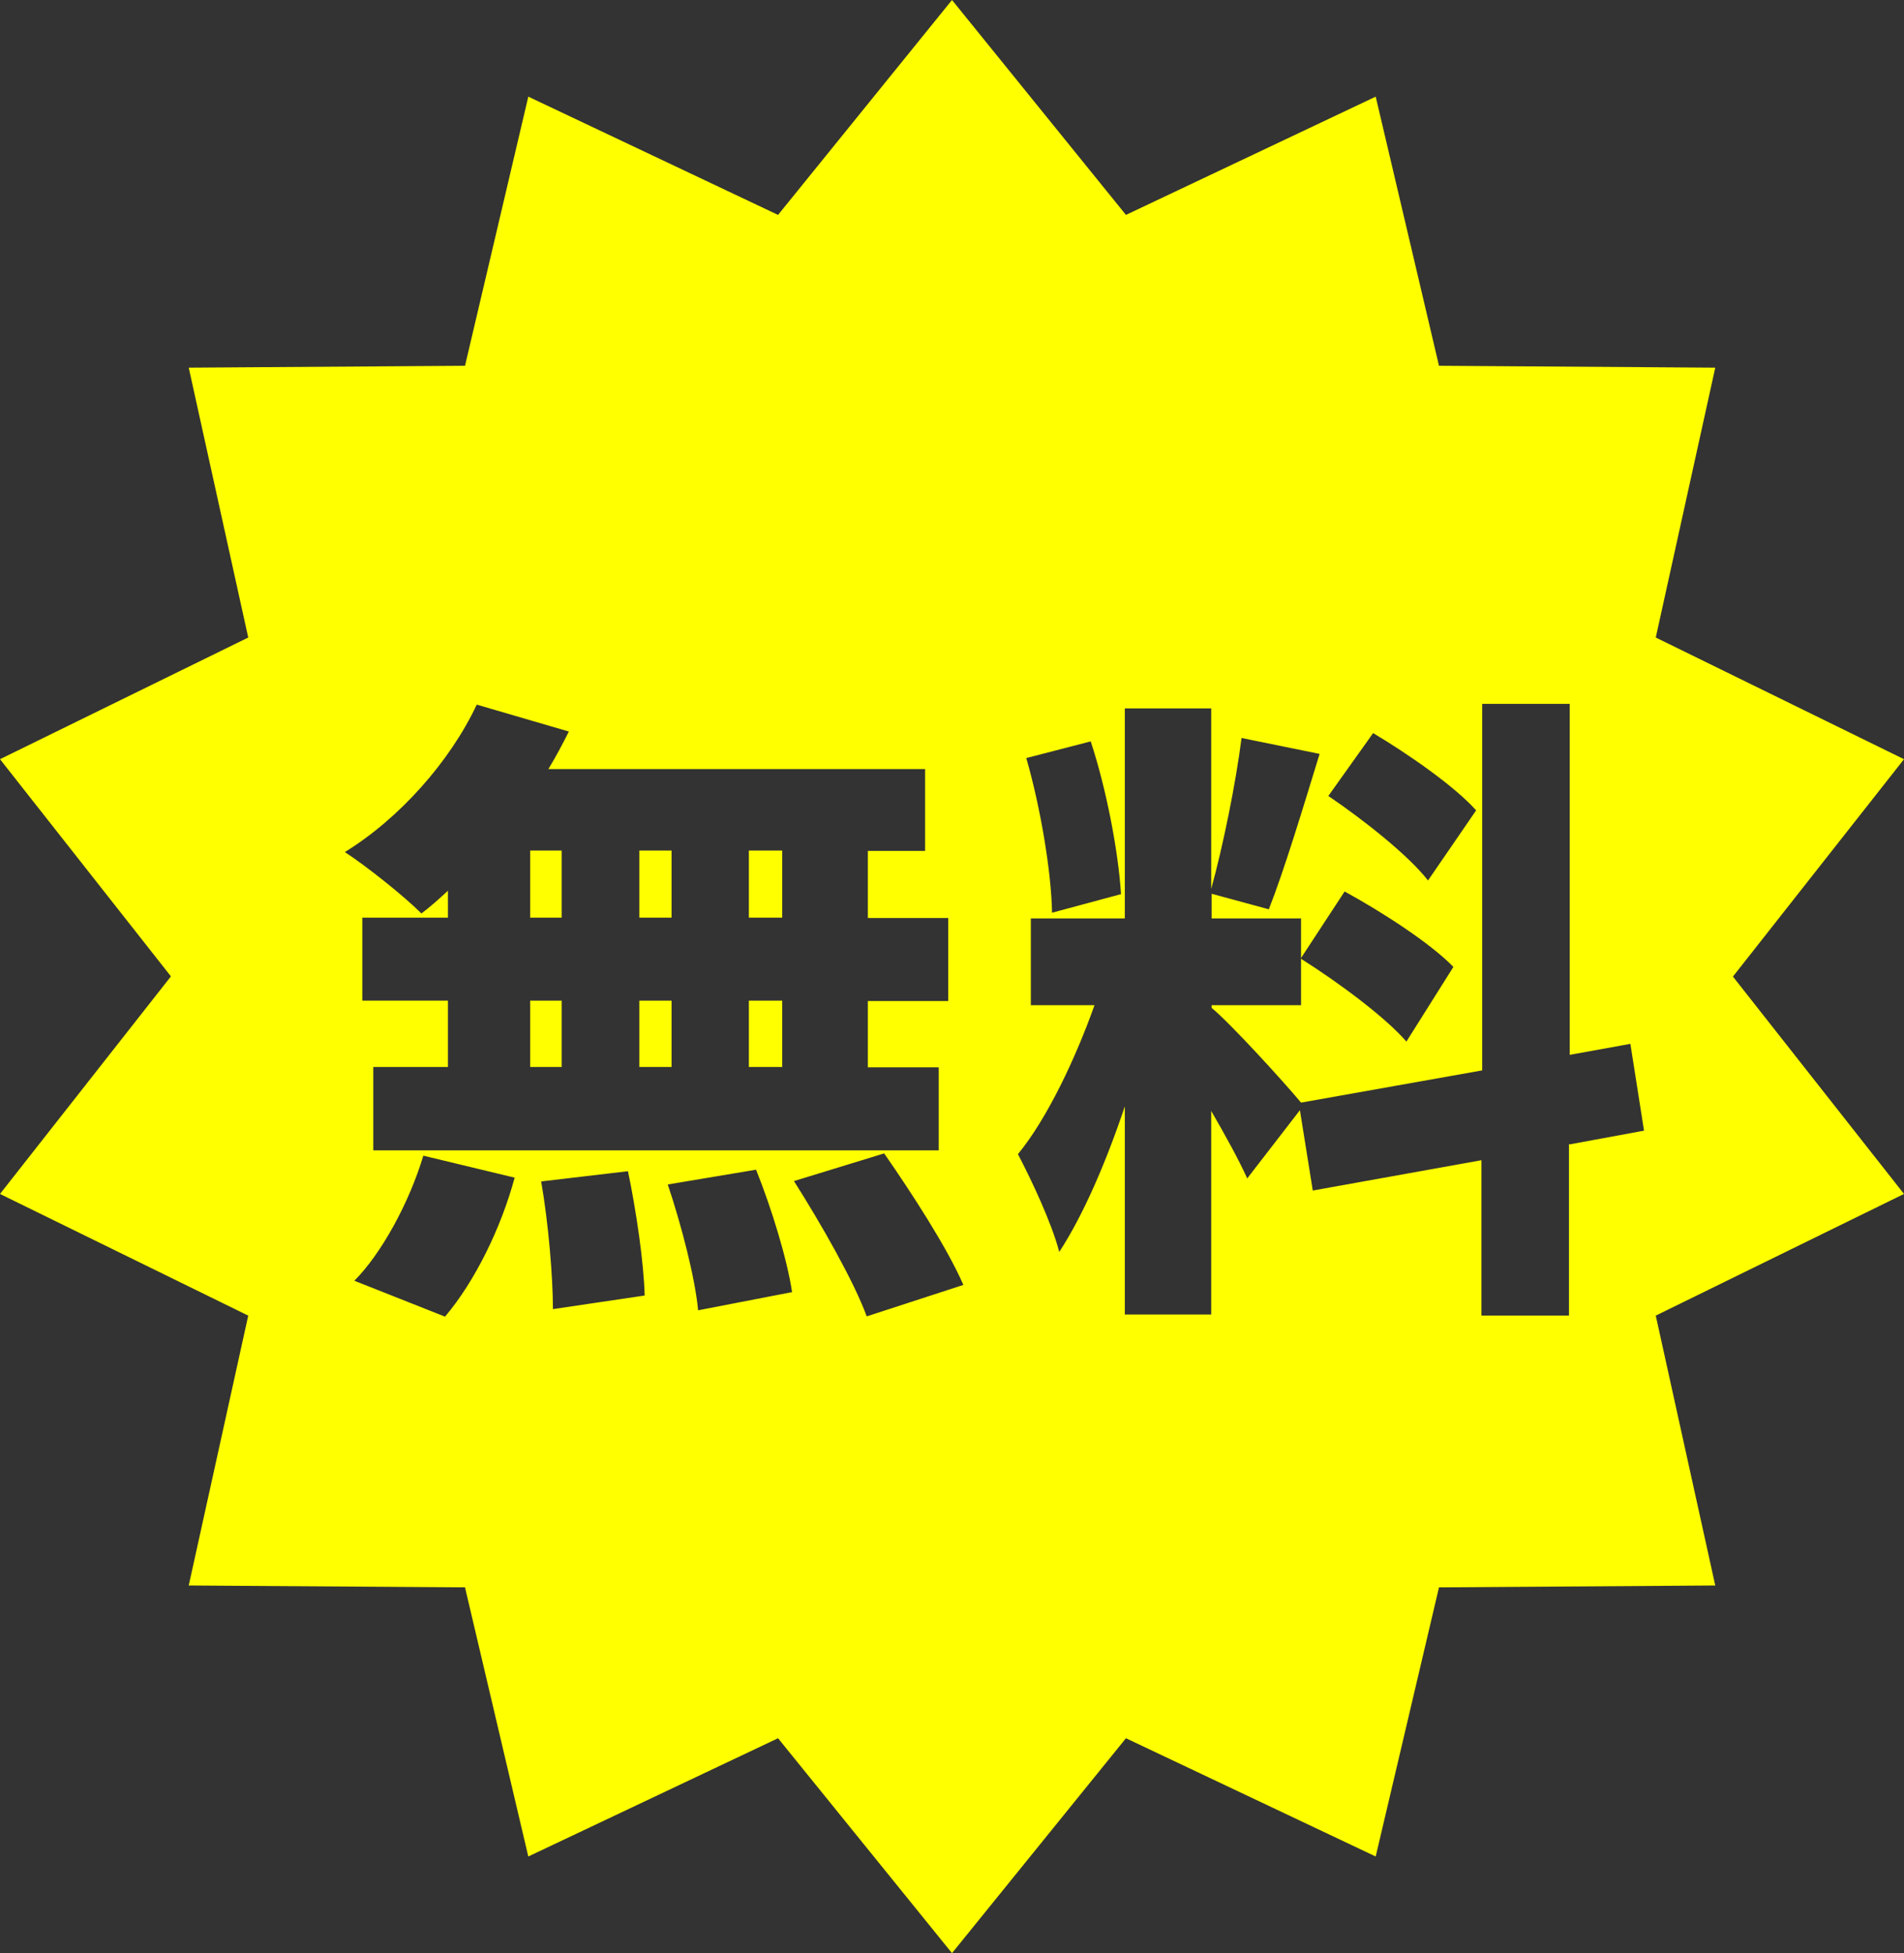 <?xml version="1.0" encoding="UTF-8"?><svg id="_レイヤー_2" xmlns="http://www.w3.org/2000/svg" viewBox="0 0 50.24 51.53"><rect x="0" y="0" width="50.24" height="51.53" fill="#333333" stroke="none"/><defs><style>.cls-1{fill:#ff0;}</style></defs><g id="_レイヤー_8"><rect class="cls-1" x="16.87" y="26.4" width=".85" height="1.75"/><rect class="cls-1" x="13.99" y="22.44" width=".83" height="1.77"/><rect class="cls-1" x="16.87" y="22.44" width=".85" height="1.77"/><rect class="cls-1" x="19.76" y="26.4" width=".88" height="1.75"/><rect class="cls-1" x="19.76" y="22.44" width=".88" height="1.77"/><rect class="cls-1" x="13.99" y="26.4" width=".83" height="1.75"/><path class="cls-1" d="m45.73,25.76l4.51-5.73-6.55-3.21,1.57-7.12-7.29-.05-1.67-7.1-6.59,3.12L25.12,0l-4.59,5.67-6.59-3.12-1.67,7.1-7.29.05,1.57,7.12-6.55,3.21,4.51,5.73L0,31.5l6.55,3.21-1.57,7.12,7.29.05,1.67,7.1,6.59-3.12,4.59,5.67,4.59-5.67,6.59,3.12,1.67-7.1,7.29-.05-1.57-7.12,6.55-3.21-4.51-5.73Zm-9.5-6.42c.94.56,2.16,1.41,2.72,2.04l-1.27,1.85c-.51-.66-1.7-1.6-2.63-2.23l1.19-1.67Zm2.12,6.17l-1.24,1.97c-.56-.65-1.82-1.58-2.79-2.19l1.16-1.77c.97.53,2.26,1.36,2.87,1.99Zm-9.57-5.95c.42,1.27.73,2.92.8,4.03l-1.82.49c-.02-1.1-.31-2.8-.68-4.08l1.7-.44Zm-17.03,15.18l-2.4-.95c.71-.71,1.45-2.06,1.82-3.3l2.41.58c-.36,1.33-1.05,2.74-1.84,3.67Zm-1.9-4.4v-2.19h1.97v-1.75h-2.26v-2.19h2.26v-.71c-.24.22-.46.42-.7.6-.46-.46-1.44-1.24-2.02-1.62,1.43-.88,2.77-2.38,3.48-3.89l2.43.71c-.17.34-.34.66-.54.99h9.94v2.16h-1.51v1.77h2.12v2.19h-2.12v1.75h1.87v2.19h-14.92Zm4.74,4.2c0-.85-.12-2.28-.31-3.37l2.29-.27c.22,1.05.42,2.43.44,3.28l-2.43.36Zm3.83.02c-.08-.85-.44-2.24-.8-3.31l2.33-.39c.41,1.02.82,2.36.95,3.23l-2.48.48Zm4.45.17c-.34-.93-1.21-2.45-1.92-3.57l2.38-.73c.73,1.05,1.67,2.5,2.09,3.47l-2.55.83Zm18.53-4.54v4.52h-2.31v-4.1l-4.45.8-.34-2.12-1.39,1.8c-.22-.49-.58-1.14-.95-1.78v5.37h-2.28v-5.49c-.49,1.46-1.09,2.86-1.73,3.84-.2-.77-.73-1.89-1.09-2.58.78-.95,1.53-2.55,2.02-3.93h-1.68v-2.29h2.48v-5.54h2.28v4.76c.31-1.12.65-2.79.8-3.98l2.06.42c-.44,1.43-.93,3.06-1.34,4.1l-1.51-.41v.65h2.36v2.29h-2.36v.07c.51.42,1.92,1.97,2.36,2.5l4.78-.85v-9.67h2.31v9.26l1.6-.29.36,2.29-1.95.36Z"/></g></svg>